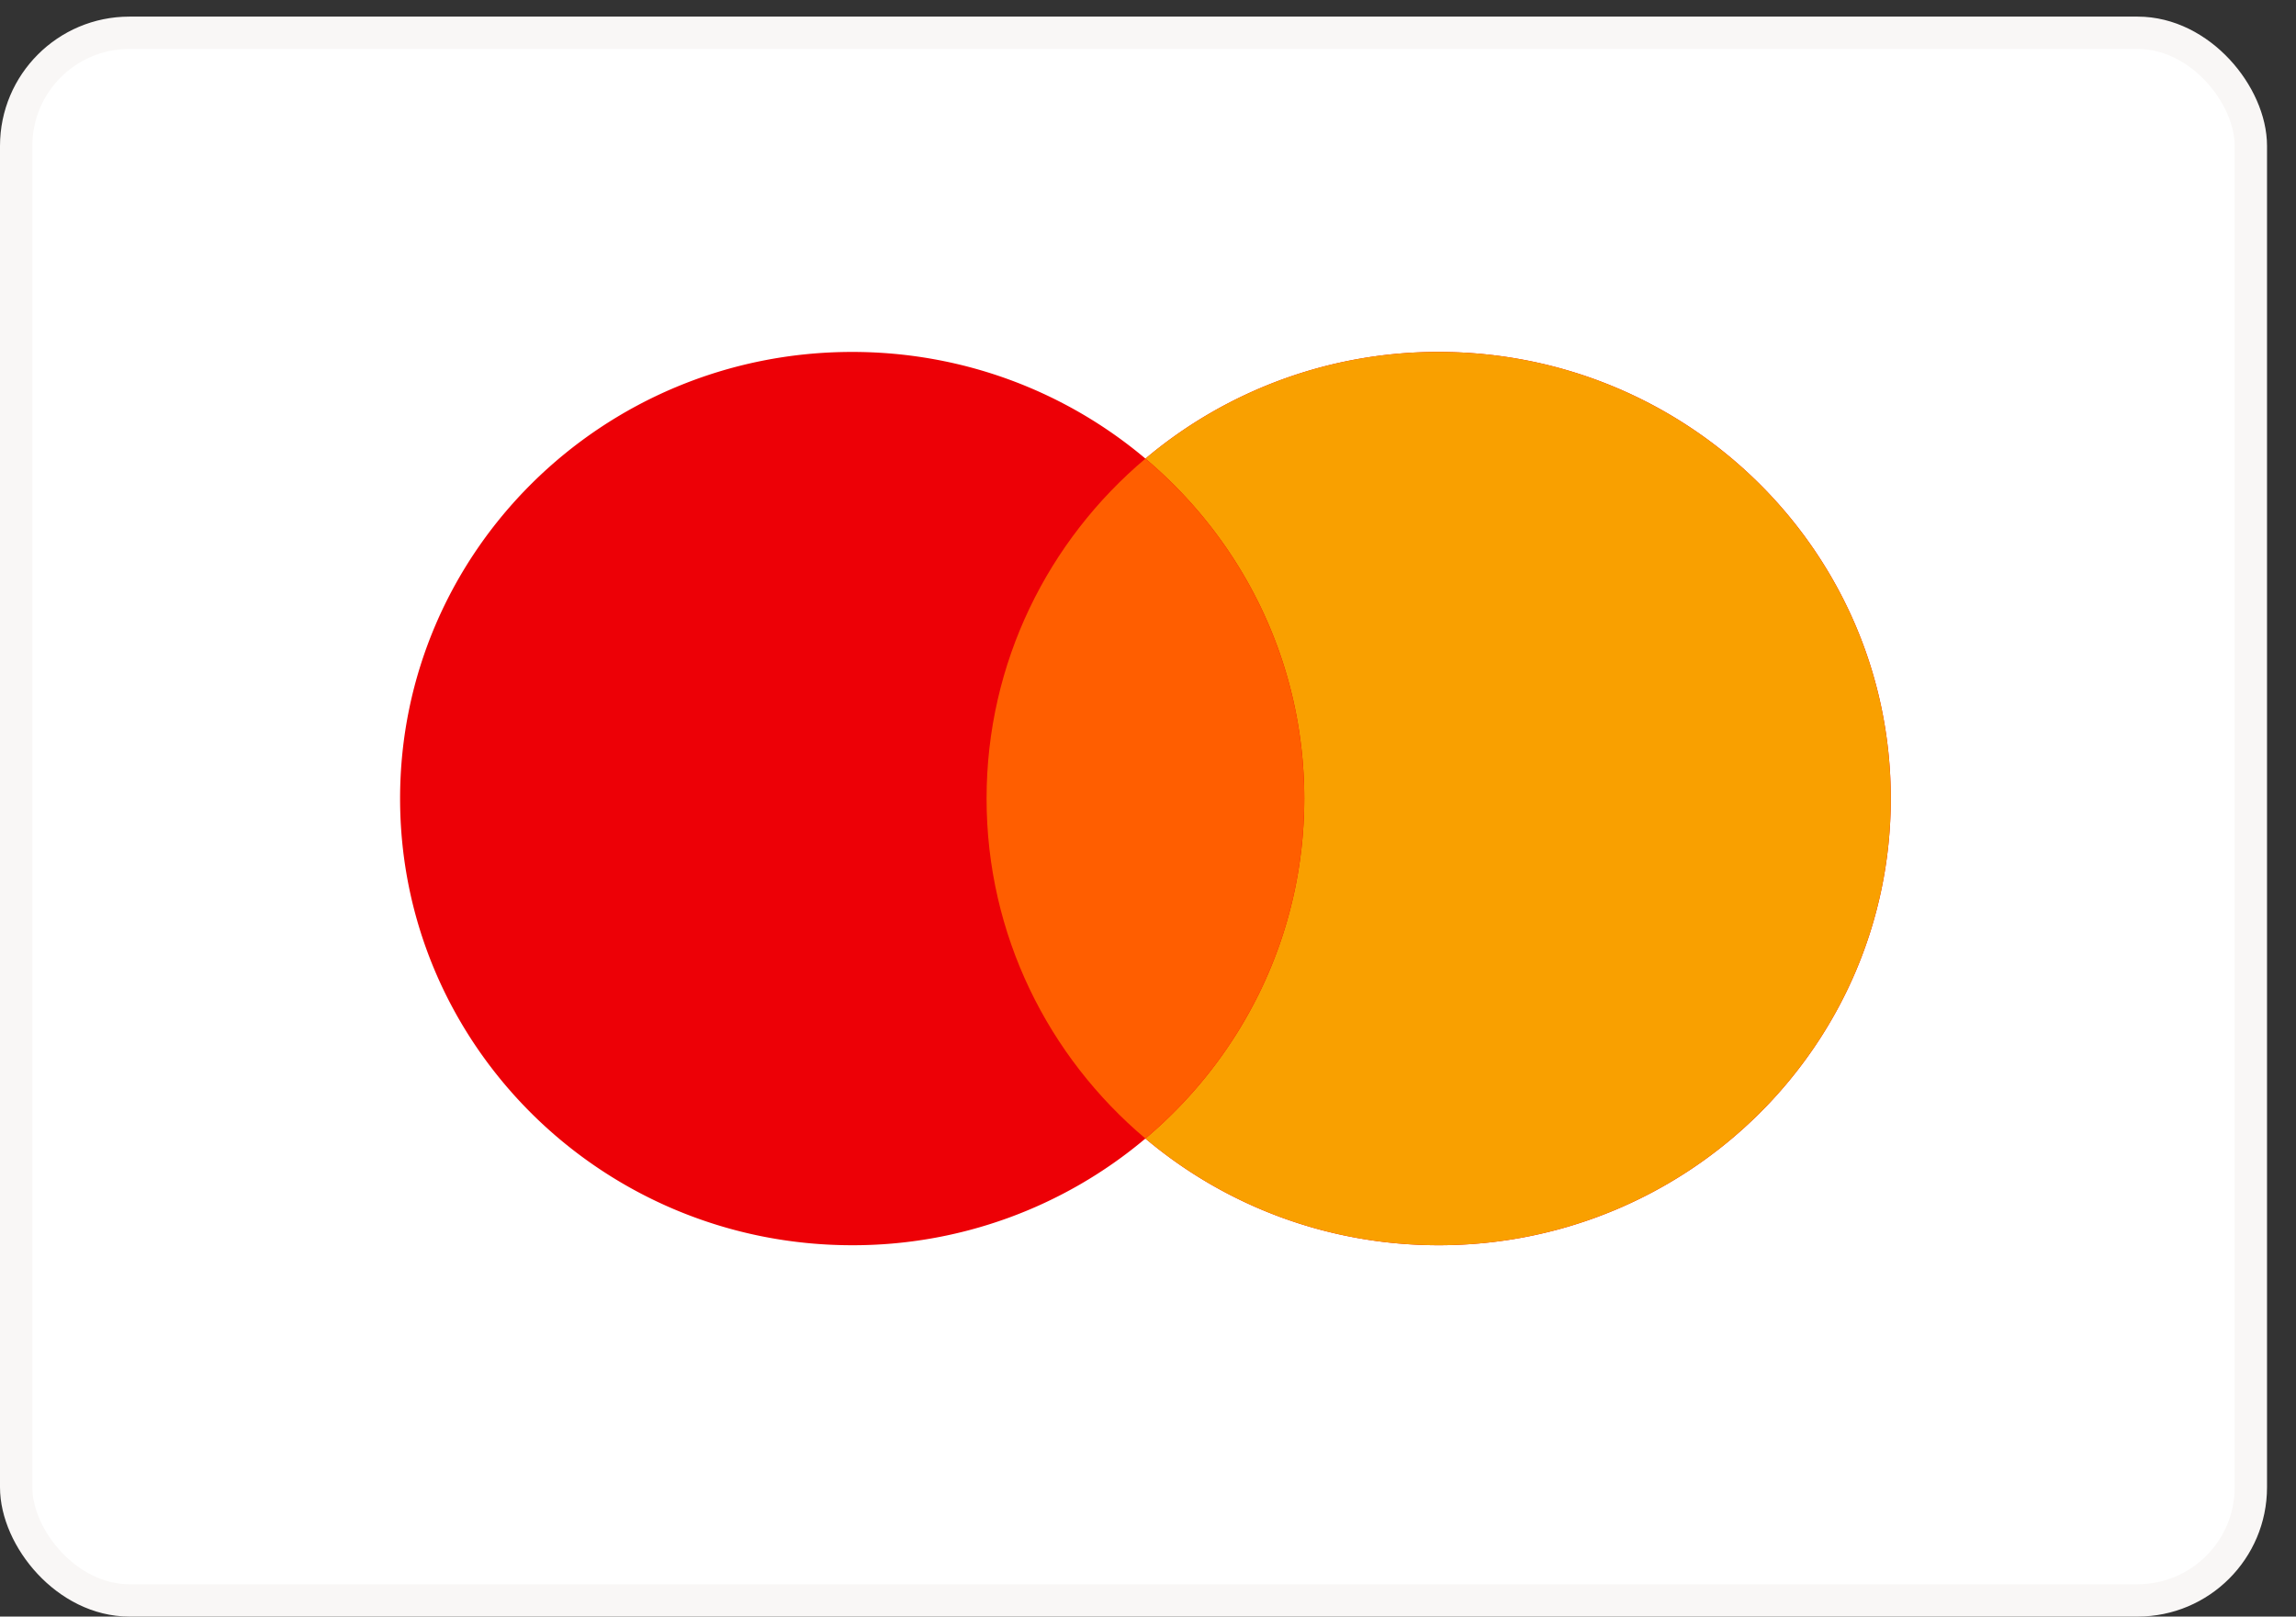 <svg width="71" height="50" viewBox="0 0 71 50" fill="none" xmlns="http://www.w3.org/2000/svg">
    <rect x="0" y="0" width="71" height="50" fill="#333333" stroke="none"/>
    <rect x=".5" y="1.014" width="69.104" height="48.485" rx="3.5" fill="#fff"/>
    <path fill-rule="evenodd" clip-rule="evenodd" d="M35.42 35.214a14.025 14.025 0 0 1-9.068 3.3c-7.721 0-13.98-6.185-13.98-13.815s6.259-13.814 13.98-13.814c3.46 0 6.628 1.242 9.069 3.3a14.026 14.026 0 0 1 9.069-3.3c7.721 0 13.98 6.185 13.98 13.814 0 7.63-6.259 13.815-13.98 13.815-3.46 0-6.628-1.242-9.07-3.3z" fill="#ED0006"/>
    <path fill-rule="evenodd" clip-rule="evenodd" d="M35.42 35.214c3.006-2.534 4.912-6.304 4.912-10.515 0-4.21-1.906-7.98-4.912-10.514a14.025 14.025 0 0 1 9.069-3.3c7.721 0 13.98 6.185 13.98 13.814 0 7.63-6.259 13.815-13.98 13.815-3.46 0-6.628-1.242-9.07-3.3z" fill="#F9A000"/>
    <path fill-rule="evenodd" clip-rule="evenodd" d="M35.42 35.214c3.006-2.534 4.912-6.304 4.912-10.514 0-4.21-1.906-7.981-4.912-10.515-3.006 2.534-4.912 6.304-4.912 10.514 0 4.21 1.906 7.981 4.912 10.515z" fill="#FF5E00"/>
    <rect x=".5" y="1.014" width="69.104" height="48.485" rx="3.5" stroke="#F9F7F6"/>
</svg>
